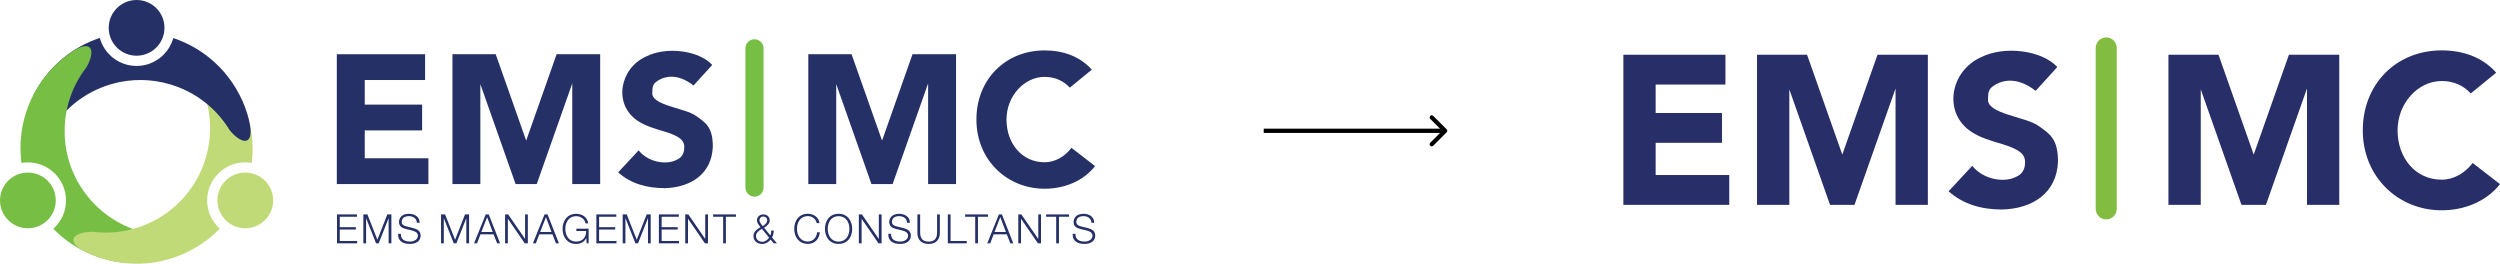 <?xml version="1.0" encoding="UTF-8"?>
<svg xmlns="http://www.w3.org/2000/svg" width="1185" height="125" viewBox="0 0 1185 125" fill="none">
  <path d="M685.707 62.707C686.098 62.317 686.098 61.683 685.707 61.293L679.343 54.929C678.953 54.538 678.319 54.538 677.929 54.929C677.538 55.319 677.538 55.953 677.929 56.343L683.586 62L677.929 67.657C677.538 68.047 677.538 68.68 677.929 69.071C678.319 69.462 678.953 69.462 679.343 69.071L685.707 62.707ZM599 63L685 63L685 61L599 61L599 63Z" fill="black"></path>
  <g clip-path="url(#clip0_2976_4)">
    <path d="M949.101 99.314C939.366 99.314 930.747 96.939 923.625 90.678L934.858 78.598C940.041 85.093 949.557 86.559 955.019 84.11C956.781 83.319 959.879 82.043 959.879 76.882C959.879 73.598 958.235 71.047 948.867 68.247C944.27 66.869 938.279 65.183 934.212 62.324C920.806 53.293 924.506 33.632 938.926 27.167C950.071 21.508 967.853 23.809 975.165 31.77L964.901 43.059C956.766 36.697 949.733 37.43 944.946 40.67C942.699 42.18 942.332 43.822 942.332 46.681C941.29 54.099 960.276 55.214 966.355 59.744C971.876 63.585 975.488 66.107 975.488 76.545C974.93 91.543 963.374 98.933 949.072 99.299" fill="#272E68"></path>
    <path d="M889.941 25.95L873.246 73.276L856.55 25.95H832.836V97.1H848.136V42.341L867.446 97.1H879.031L898.487 41.931V97.1H913.803V25.95H889.941Z" fill="#272E68"></path>
    <path d="M1084.95 25.95L1068.26 73.276L1051.57 25.95H1027.84V97.1H1043.16V42.341L1062.46 97.1H1074.05L1093.51 41.931V97.1H1108.81V25.95H1084.95Z" fill="#272E68"></path>
    <path d="M1172.05 77.249C1168.36 82.102 1163.05 85.166 1157.35 85.166C1144.75 85.166 1136.45 74.669 1136.45 61.782C1136.45 48.895 1146.16 38.397 1157.35 38.397C1163.15 38.397 1167.8 40.626 1171.14 44.291L1183.21 34.439C1176.6 27.02 1167.38 23.883 1157.35 23.883C1135.96 23.883 1119.96 39.687 1119.96 61.782C1119.96 83.876 1136.73 99.68 1157.35 99.68C1168.29 99.68 1178.66 95.385 1184.98 87.277L1172.05 77.249Z" fill="#272E68"></path>
    <path d="M998.353 104.005C995.607 104.005 993.375 101.777 993.375 99.035V22.71C993.375 19.968 995.607 17.74 998.353 17.74C1001.1 17.74 1003.33 19.968 1003.33 22.71V99.05C1003.33 101.792 1001.1 104.02 998.353 104.02" fill="#82BC41"></path>
    <path d="M784.777 82.967V67.69H816.215V53.557H784.777V40.083H817.86V25.95H769.477V97.1H819.666V82.967H784.777Z" fill="#272E68"></path>
    <path d="M15.872 45.112C15.02 46.798 23.566 62.485 25.725 59.348C33.081 48.66 44.285 41.461 56.649 38.925L44.711 18.913C32.465 23.678 22.171 32.767 15.872 45.112Z" fill="#253067"></path>
    <path d="M13.216 81.794C5.918 81.794 0 87.702 0 94.989C0 102.275 5.918 108.198 13.216 108.198C20.513 108.198 26.431 102.29 26.431 94.989C26.431 87.688 20.513 81.794 13.216 81.794Z" fill="#76BF44"></path>
    <path d="M68.644 110.251C46.853 105.061 30.642 85.489 30.642 62.133C30.642 50.757 34.489 40.288 40.95 31.932C45.385 24.191 43.975 17.843 33.491 24.938C19.116 34.835 9.703 51.387 9.703 70.153C9.703 72.557 9.865 74.918 10.158 77.234C11.157 77.058 12.17 76.97 13.213 76.97C23.183 76.97 31.288 85.063 31.288 95.018C31.288 100.34 28.968 105.134 25.283 108.448C34.02 117.406 45.796 123.226 58.953 124.575C60.832 124.765 72.344 111.145 68.644 110.266" fill="#76BF44"></path>
    <path d="M64.743 0C57.445 0 51.527 5.908 51.527 13.195C51.527 20.482 57.445 26.404 64.743 26.404C72.041 26.404 77.958 20.496 77.958 13.195C77.958 5.894 72.055 0 64.743 0Z" fill="#253067"></path>
    <path d="M116.266 81.794C108.968 81.794 103.051 87.702 103.051 94.989C103.051 102.275 108.968 108.198 116.266 108.198C123.564 108.198 129.482 102.29 129.482 94.989C129.482 87.688 123.564 81.794 116.266 81.794Z" fill="#C0DA78"></path>
    <path d="M98.189 95.004C98.189 85.049 106.295 76.956 116.265 76.956C117.308 76.956 118.321 77.044 119.305 77.22C120.612 67.323 118.982 57.017 114.621 47.428C113.842 45.713 96.339 42.766 97.455 46.402C103.99 67.807 95.253 91.661 75.077 103.463C65.254 109.21 54.255 111.189 43.771 109.855C34.843 109.958 30.056 114.371 41.495 119.825C57.31 127.199 76.384 126.95 92.58 117.464C96.941 114.913 100.818 111.849 104.18 108.404C100.495 105.09 98.189 100.311 98.189 94.989" fill="#C0DA78"></path>
    <path d="M118.101 57.251C114.019 40.303 101.934 25.584 84.401 18.84C83.653 18.561 82.904 18.282 82.14 18.033C80.026 25.642 73.022 31.257 64.725 31.257C56.429 31.257 49.395 25.628 47.295 17.974C46.414 18.268 45.548 18.576 44.682 18.913L44.227 28.472L56.62 38.925C65.591 37.093 75.165 37.708 84.343 41.242C94.974 45.332 103.388 52.677 108.865 61.708C114.518 68.614 120.95 69.596 118.086 57.266" fill="#253067"></path>
    <path d="M315.014 89.168C306.6 89.168 299.141 87.116 292.988 81.706L302.709 71.267C307.202 76.882 315.425 78.158 320.153 76.032C321.68 75.343 324.353 74.243 324.353 69.772C324.353 66.928 322.929 64.728 314.838 62.309C310.859 61.122 305.69 59.67 302.166 57.193C290.565 49.378 293.767 32.372 306.248 26.786C315.895 21.889 331.269 23.883 337.598 30.774L328.729 40.538C321.695 35.025 315.601 35.67 311.461 38.471C309.522 39.79 309.199 41.198 309.199 43.675C308.304 50.082 324.72 51.05 329.977 54.979C334.749 58.307 337.877 60.477 337.877 69.508C337.392 82.483 327.392 88.875 315.029 89.198" fill="#253067"></path>
    <path d="M263.839 25.701L249.405 66.649L234.97 25.701H214.457V87.248H227.687V39.878L244.397 87.248H254.412L271.254 39.526V87.248H284.484V25.701H263.839Z" fill="#253067"></path>
    <path d="M432.529 25.701L418.095 66.649L403.646 25.701H383.133V87.248H396.378V39.878L413.073 87.248H423.102L439.93 39.526V87.248H453.175V25.701H432.529Z" fill="#253067"></path>
    <path d="M507.87 70.065C504.684 74.258 500.088 76.912 495.154 76.912C484.259 76.912 477.078 67.837 477.078 56.679C477.078 45.523 485.477 36.447 495.154 36.447C500.176 36.447 504.199 38.383 507.077 41.549L517.518 33.031C511.806 26.624 503.818 23.898 495.154 23.898C476.652 23.898 462.82 37.562 462.82 56.679C462.82 75.797 477.328 89.462 495.154 89.462C504.625 89.462 513.582 85.738 519.059 78.73L507.87 70.065Z" fill="#253067"></path>
    <path d="M357.627 93.215C355.248 93.215 353.324 91.294 353.324 88.919V22.901C353.324 20.526 355.248 18.605 357.627 18.605C360.005 18.605 361.929 20.526 361.929 22.901V88.934C361.929 91.309 360.005 93.23 357.627 93.23" fill="#76BF44"></path>
    <path d="M172.889 75.02V61.811H200.084V49.584H172.889V37.928H201.493V25.701H159.645V87.248H203.065V75.02H172.889Z" fill="#253067"></path>
    <path d="M159.746 101.63H169.202V102.744H161.053V107.685H168.689V108.799H161.053V114.224H169.291V115.338H159.746V101.63Z" fill="#253067"></path>
    <path d="M172.227 101.63H174.15L178.878 113.652L183.592 101.63H185.515V115.338H184.209V103.478H184.179L179.495 115.338H178.262L173.563 103.478H173.533V115.338H172.227V101.63Z" fill="#253067"></path>
    <path d="M189.994 110.823C189.936 113.652 191.962 114.503 194.458 114.503C195.897 114.503 198.085 113.711 198.085 111.717C198.085 110.163 196.529 109.547 195.266 109.239L192.212 108.492C190.596 108.081 189.128 107.319 189.128 105.193C189.128 103.844 189.994 101.337 193.841 101.337C196.543 101.337 198.922 102.803 198.907 105.603H197.601C197.527 103.507 195.794 102.451 193.856 102.451C192.079 102.451 190.42 103.14 190.42 105.178C190.42 106.468 191.375 106.996 192.491 107.275L195.824 108.096C197.762 108.609 199.377 109.459 199.377 111.702C199.377 112.641 198.995 115.617 194.15 115.617C190.905 115.617 188.526 114.165 188.687 110.823H189.994Z" fill="#253067"></path>
    <path d="M209.055 101.63H210.978L215.706 113.652L220.42 101.63H222.344V115.338H221.037V103.478H221.007L216.323 115.338H215.09L210.391 103.478H210.362V115.338H209.055V101.63Z" fill="#253067"></path>
    <path d="M230.213 101.63H231.667L237.041 115.338H235.646L233.973 111.072H227.747L226.102 115.338H224.707L230.228 101.63H230.213ZM228.158 109.958H233.547L230.904 102.935L228.158 109.958Z" fill="#253067"></path>
    <path d="M239.418 101.63H240.872L248.86 113.227H248.889V101.63H250.196V115.338H248.742L240.769 103.741H240.725V115.338H239.418V101.63Z" fill="#253067"></path>
    <path d="M258.1 101.63H259.554L264.928 115.338H263.533L261.859 111.072H255.633L253.989 115.338H252.594L258.115 101.63H258.1ZM256.03 109.958H261.419L258.776 102.935L256.03 109.958Z" fill="#253067"></path>
    <path d="M279.009 115.338H278.069L277.893 112.846H277.849C276.939 114.811 275.089 115.632 273.121 115.632C268.804 115.632 266.66 112.23 266.66 108.492C266.66 104.753 268.804 101.352 273.121 101.352C275.999 101.352 278.334 102.906 278.833 105.897H277.526C277.35 104.328 275.72 102.466 273.121 102.466C269.494 102.466 267.967 105.501 267.967 108.492C267.967 111.482 269.494 114.517 273.121 114.517C276.146 114.517 277.908 112.391 277.849 109.489H273.194V108.374H279.009V115.338Z" fill="#253067"></path>
    <path d="M282.68 101.63H292.121V102.744H283.972V107.685H291.607V108.799H283.972V114.224H292.224V115.338H282.68V101.63Z" fill="#253067"></path>
    <path d="M295.16 101.63H297.069L301.812 113.652L306.525 101.63H308.434V115.338H307.142V103.478H307.098L302.414 115.338H301.195L296.496 103.478H296.452V115.338H295.16V101.63Z" fill="#253067"></path>
    <path d="M312.309 101.63H321.765V102.744H313.615V107.685H321.236V108.799H313.615V114.224H321.853V115.338H312.309V101.63Z" fill="#253067"></path>
    <path d="M324.805 101.63H326.273L334.246 113.227H334.276V101.63H335.583V115.338H334.129L326.156 103.741H326.112V115.338H324.805V101.63Z" fill="#253067"></path>
    <path d="M338.008 101.63H348.844V102.744H344.072V115.338H342.78V102.744H338.008V101.63Z" fill="#253067"></path>
    <path d="M365.305 113.55C364.306 114.796 362.897 115.632 361.281 115.632C358.917 115.632 357.141 114.268 357.141 111.79C357.141 109.826 358.961 108.55 360.489 107.715C359.74 106.732 358.8 105.735 358.8 104.416C358.8 102.744 360.165 101.63 361.825 101.63C363.484 101.63 364.85 102.744 364.85 104.416C364.85 106.087 363.528 107.099 362.162 107.964L365.158 111.57C365.481 110.896 365.554 110.31 365.554 109.269H366.759C366.759 110.031 366.582 111.38 365.951 112.553L368.256 115.338H366.744L365.29 113.55H365.305ZM361.135 108.492C359.828 109.21 358.33 110.236 358.33 111.893C358.33 113.55 359.754 114.605 361.311 114.605C362.676 114.605 363.778 113.74 364.556 112.641L361.149 108.492H361.135ZM360.004 104.401C360.004 105.369 360.944 106.439 361.531 107.172C362.486 106.571 363.646 105.735 363.646 104.401C363.646 103.272 362.823 102.627 361.825 102.627C360.826 102.627 360.004 103.258 360.004 104.401Z" fill="#253067"></path>
    <path d="M387.125 105.765C386.67 103.653 384.923 102.437 382.926 102.437C379.299 102.437 377.772 105.471 377.772 108.462C377.772 111.453 379.313 114.488 382.926 114.488C385.451 114.488 387.067 112.523 387.316 110.09H388.623C388.256 113.447 386.127 115.602 382.926 115.602C378.609 115.602 376.465 112.201 376.465 108.462C376.465 104.724 378.609 101.322 382.926 101.322C385.51 101.322 388.08 102.876 388.432 105.765H387.125Z" fill="#253067"></path>
    <path d="M397.492 101.337C401.78 101.337 403.938 104.738 403.938 108.477C403.938 112.216 401.795 115.617 397.492 115.617C393.19 115.617 391.031 112.216 391.031 108.477C391.031 104.738 393.175 101.337 397.492 101.337ZM397.492 114.517C401.09 114.517 402.632 111.482 402.632 108.492C402.632 105.501 401.104 102.466 397.492 102.466C393.88 102.466 392.338 105.501 392.338 108.492C392.338 111.482 393.865 114.517 397.492 114.517Z" fill="#253067"></path>
    <path d="M407.094 101.63H408.547L416.521 113.227H416.565V101.63H417.872V115.338H416.403L408.43 103.741H408.401V115.338H407.094V101.63Z" fill="#253067"></path>
    <path d="M422.365 110.823C422.307 113.652 424.333 114.503 426.829 114.503C428.268 114.503 430.456 113.711 430.456 111.717C430.456 110.163 428.9 109.547 427.637 109.239L424.583 108.492C422.967 108.081 421.499 107.319 421.499 105.193C421.499 103.844 422.365 101.337 426.213 101.337C428.914 101.337 431.293 102.803 431.278 105.603H429.972C429.898 103.507 428.165 102.451 426.227 102.451C424.45 102.451 422.791 103.14 422.791 105.178C422.791 106.468 423.746 106.996 424.862 107.275L428.195 108.096C430.133 108.609 431.748 109.459 431.748 111.702C431.748 112.641 431.367 115.617 426.521 115.617C423.276 115.617 420.897 114.165 421.059 110.823H422.365Z" fill="#253067"></path>
    <path d="M434.848 101.63H436.154V110.119C436.14 113.315 437.652 114.517 440.163 114.517C442.674 114.517 444.216 113.315 444.187 110.119V101.63H445.493V110.412C445.493 113.242 443.981 115.632 440.163 115.632C436.345 115.632 434.848 113.227 434.848 110.412V101.63Z" fill="#253067"></path>
    <path d="M449.266 101.63H450.573V114.224H458.237V115.338H449.266V101.63Z" fill="#253067"></path>
    <path d="M457.477 101.63H468.328V102.744H463.556V115.338H462.249V102.744H457.477V101.63Z" fill="#253067"></path>
    <path d="M473.467 101.63H474.921L480.295 115.338H478.9L477.226 111.072H471.001L469.356 115.338H467.961L473.482 101.63H473.467ZM471.397 109.958H476.786L474.143 102.935L471.397 109.958Z" fill="#253067"></path>
    <path d="M482.672 101.63H484.126L492.099 113.227H492.143V101.63H493.435V115.338H491.981L484.008 103.741H483.964V115.338H482.672V101.63Z" fill="#253067"></path>
    <path d="M495.859 101.63H506.711V102.744H501.938V115.338H500.632V102.744H495.859V101.63Z" fill="#253067"></path>
    <path d="M509.752 110.823C509.693 113.652 511.72 114.503 514.216 114.503C515.655 114.503 517.843 113.711 517.843 111.717C517.843 110.163 516.286 109.547 515.024 109.239L511.969 108.492C510.354 108.081 508.886 107.319 508.886 105.193C508.886 103.844 509.752 101.337 513.599 101.337C516.301 101.337 518.68 102.803 518.665 105.603H517.358C517.285 103.507 515.552 102.451 513.614 102.451C511.837 102.451 510.178 103.14 510.178 105.178C510.178 106.468 511.132 106.996 512.248 107.275L515.582 108.096C517.52 108.609 519.135 109.459 519.135 111.702C519.135 112.641 518.753 115.617 513.908 115.617C510.663 115.617 508.284 114.165 508.445 110.823H509.752Z" fill="#253067"></path>
  </g>
  <defs>
    <clipPath id="clip0_2976_4">
      <rect width="1185" height="125" fill="white"></rect>
    </clipPath>
  </defs>
</svg>
